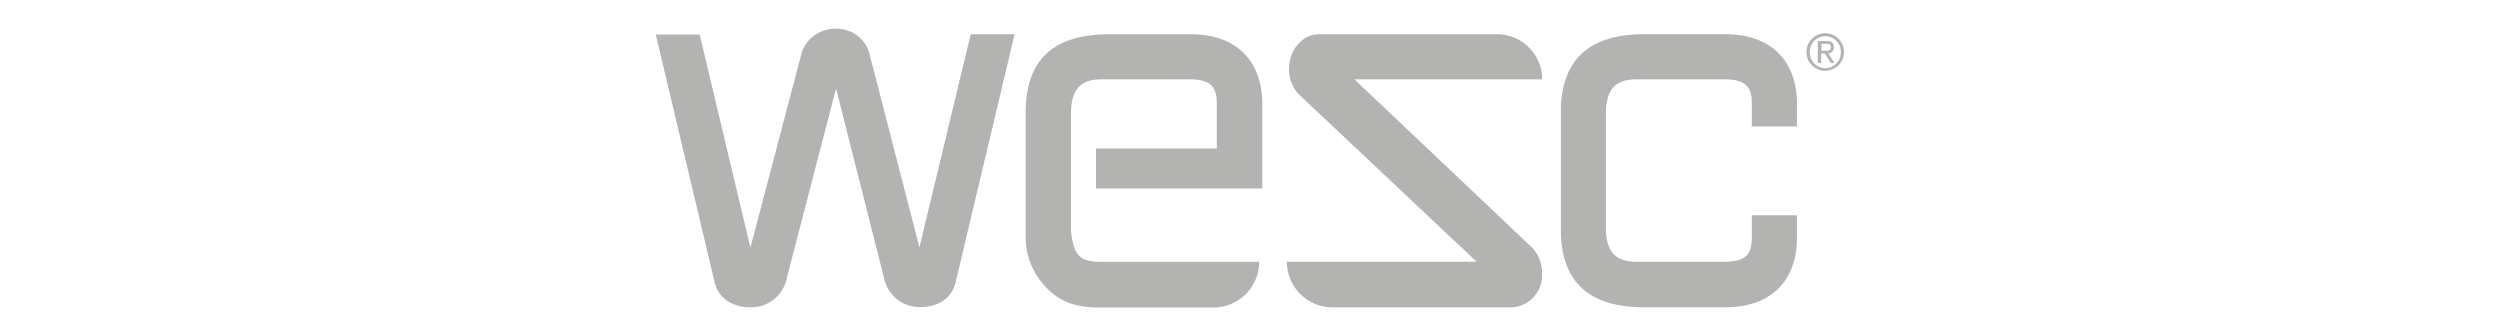 <svg id="Layer_1" data-name="Layer 1" xmlns="http://www.w3.org/2000/svg" viewBox="0 0 305 41"><defs><style>.cls-1{fill:#b3b3b2;}</style></defs><title>StreetOArtboard 2-BRAND-</title><path class="cls-1" d="M222.7,4.06a2.29,2.29,0,1,1-2.31,2.28,2.28,2.28,0,0,1,2.31-2.28m0,4.25a1.89,1.89,0,0,0,1.88-2,1.89,1.89,0,1,0-3.78,0,1.9,1.9,0,0,0,1.9,2M221.8,5h1c.64,0,.94.25.94.77a.69.69,0,0,1-.7.73l.77,1.18h-.45l-.73-1.15h-.44V7.69h-.42V5Zm.42,1.19h.44c.37,0,.7,0,.7-.44s-.31-.41-.59-.41h-.55Z"/><path class="cls-1" d="M182.54,4.18H160.9c-2,0-3.63,1.91-3.64,4.22a4.47,4.47,0,0,0,1.2,3.11l21.69,20.42H157a5.57,5.57,0,0,0,5.61,5.57h21.88a3.93,3.93,0,0,0,3.64-4.17,4.49,4.49,0,0,0-1.2-3.11L165.24,9.68h22.91a5.53,5.53,0,0,0-5.61-5.51m28,0h-9.91c-6.65,0-9.91,3-10.2,8.75V28.74c.29,5.79,3.54,8.75,10.2,8.75h9.91c5.38,0,8.69-3.12,8.69-8.5V26.26h-5.51V29c0,2.14-.86,2.93-3.37,2.93h-10.7c-2.63,0-3.73-1.28-3.73-4.22V13.9c0-2.93,1.1-4.22,3.73-4.22h10.7c2.51,0,3.37.79,3.37,2.94v2.8h5.51V12.68c0-5.38-3.3-8.5-8.69-8.5m-98.37,26L106,6.28a4.13,4.13,0,0,0-4-2.77,4.3,4.3,0,0,0-4.15,2.77L91.55,30.21l-6.19-26H80l7.22,30.36c.42,1.68,2,2.92,4.33,2.92A4.43,4.43,0,0,0,96,33.88l6-23.09,5.84,23.09a4.41,4.41,0,0,0,4.39,3.58c2.42,0,3.91-1.24,4.33-2.92l7.22-30.36h-5.35Zm33.08-26h-9.9c-7,0-10.22,3.24-10.22,9.6v15a8.64,8.64,0,0,0,1.83,5.5c1.78,2.32,3.92,3.24,7.16,3.24H148a5.58,5.58,0,0,0,5.62-5.57H134.45c-2.63,0-3.44-.65-3.79-3.73V13.9c0-2.93,1.1-4.22,3.73-4.22h10.7c2.51,0,3.36.79,3.36,2.94v5.5H133.71V23H154V12.68c0-5.38-3.31-8.5-8.69-8.5"/></svg>